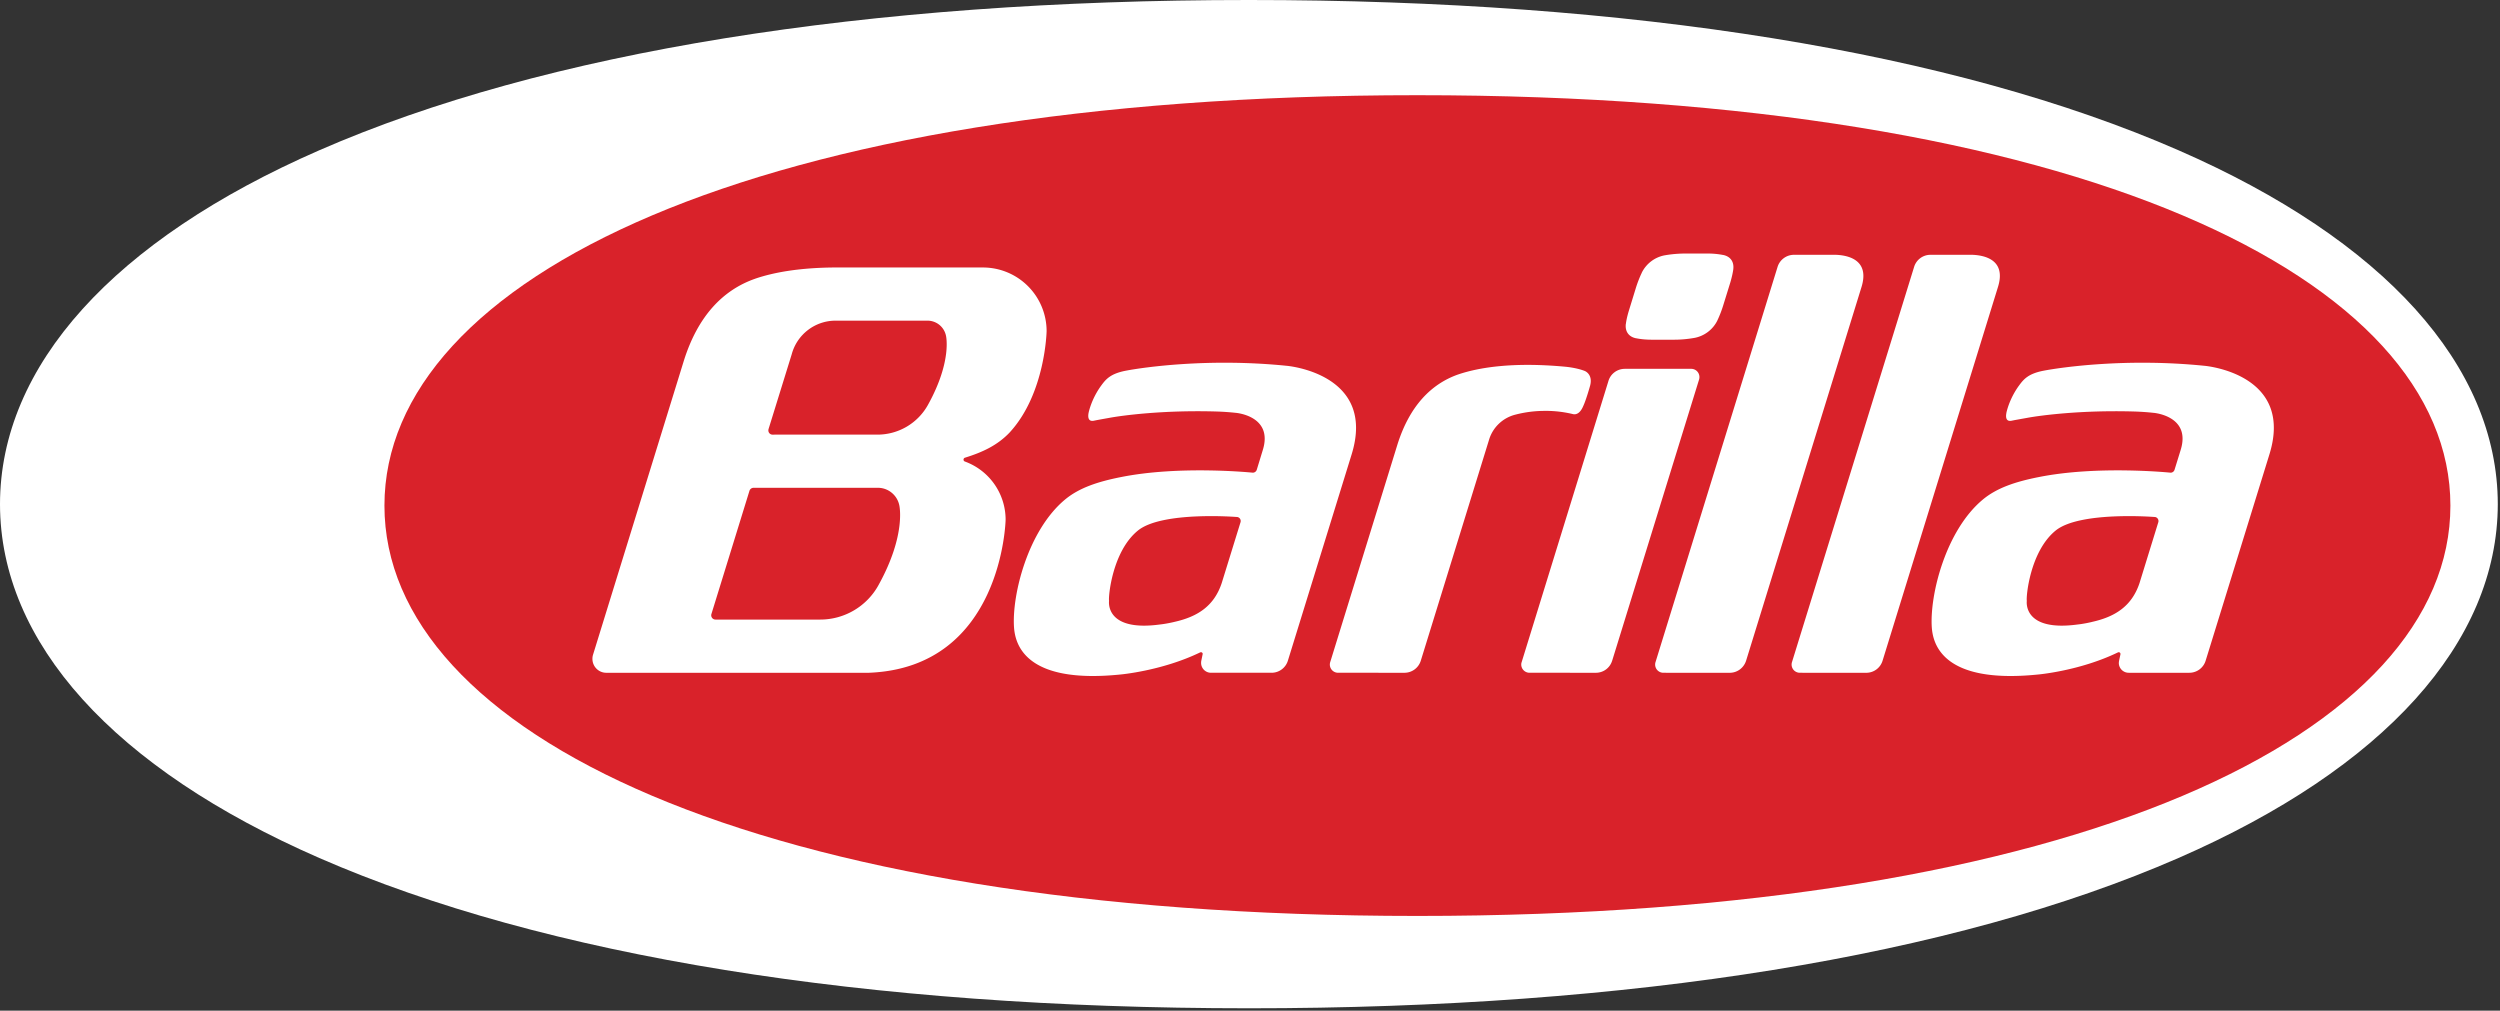 <?xml version="1.0" encoding="UTF-8" standalone="no"?><svg width="188" height="76" viewBox="0 0 188 76" xmlns="http://www.w3.org/2000/svg"><rect x="0" y="0" width="188" height="76" fill="#333333" stroke="none"/><g fill="none" fill-rule="evenodd"><path d="M163.823 11.3C146.895 3.907 122.72 0 93.913 0 65.11 0 40.936 3.907 24.012 11.3 8.54 18.056.01 27.51 0 37.913.01 48.32 8.538 57.767 24.01 64.52c16.928 7.392 41.102 11.302 69.904 11.303 28.803 0 52.976-3.91 69.91-11.303 15.47-6.753 23.996-16.205 24.01-26.612-.014-10.398-8.54-19.852-24.01-26.608" fill="#FFF"/><path d="M28.91 38.023c0 17.04 27.777 30.856 77.68 30.856 49.9 0 77.68-13.817 77.68-30.857 0-17.043-27.78-30.863-77.68-30.863-49.903 0-77.68 13.82-77.68 30.863" fill="#D9222A"/><path d="M109.69 28.147c1.493-.5 4.015-.94 8.014-.57 0 0 .818.066 1.458.315 0 0 .642.23.416 1.104 0 0-.297 1.077-.523 1.55-.165.398-.443.695-.805.586a8.672 8.672 0 0 0-2.206-.232 8.736 8.736 0 0 0-2.113.288 2.77 2.77 0 0 0-1.94 1.835l-5.148 16.663a1.288 1.288 0 0 1-1.232.907l-4.99-.002a.616.616 0 0 1-.59-.796l5.06-16.38c.91-2.876 2.518-4.532 4.55-5.252l.05-.015M84.27 35.882c4.454-.9 9.938-.336 9.938-.336a.314.314 0 0 0 .3-.218l.455-1.488c.8-2.57-2.026-2.794-2.026-2.794a19.395 19.395 0 0 0-1.5-.102h-.01c-3.9-.11-6.94.284-7.984.475 0 0-.87.156-.953.172l-.187.038c-.42.107-.515-.182-.444-.57l.002-.008s.19-1.018.953-2.06c.347-.475.694-.892 1.852-1.115 1.322-.252 6.227-.964 12.104-.367 0 0 6.764.575 4.87 6.67l-4.792 15.506c-.16.527-.652.907-1.228.907h-4.56a.742.742 0 0 1-.737-.743s0-.078.01-.138l.104-.51c.005-.012.005-.017.005-.03 0-.072-.058-.124-.13-.124-.03 0-.05.01-.076.02-2.883 1.39-5.998 1.657-5.998 1.657-7.247.735-7.904-2.363-7.985-3.57-.158-2.433 1.042-7.246 3.82-9.573 1.082-.907 2.514-1.364 4.197-1.7m9.017 3.39a.304.304 0 0 0-.225-.388l-.003-.002s-5.68-.465-7.495 1.023c-1.934 1.58-2.224 4.998-2.163 5.278 0 0-.346 2.35 3.843 1.777 0 0 .42-.04 1.04-.185l.013-.004c1.757-.388 2.997-1.193 3.573-2.914l1.417-4.583M153.286 35.882c4.453-.9 9.942-.336 9.942-.336a.31.31 0 0 0 .297-.218l.46-1.488c.803-2.57-2.03-2.794-2.03-2.794-.52-.056-1.022-.088-1.5-.102h-.01c-3.905-.11-6.938.284-7.983.475l-.957.172-.19.038c-.416.107-.51-.182-.435-.57v-.008s.19-1.018.952-2.06c.35-.475.692-.892 1.85-1.115 1.323-.252 6.23-.964 12.107-.367 0 0 6.766.575 4.868 6.67l-4.793 15.506c-.16.527-.65.907-1.228.907h-4.558a.743.743 0 0 1-.743-.743l.014-.138.11-.51v-.03a.126.126 0 0 0-.13-.124c-.028 0-.05.01-.075.02-2.878 1.39-6.002 1.657-6.002 1.657-7.244.735-7.903-2.363-7.983-3.57-.154-2.433 1.043-7.246 3.822-9.573 1.08-.907 2.513-1.364 4.194-1.7m9.02 3.39a.308.308 0 0 0-.223-.388l-.008-.002s-5.68-.465-7.498 1.023c-1.93 1.58-2.222 4.998-2.16 5.278 0 0-.347 2.35 3.843 1.777 0 0 .423-.04 1.04-.185l.01-.004c1.76-.388 3-1.193 3.58-2.914l1.415-4.583M73.915 20.114H62.958c-2.86 0-4.83.39-6.134.832l-.058.022c-2.39.842-4.276 2.777-5.34 6.157l-6.832 22.117a1.02 1.02 0 0 0-.043.304c0 .582.467 1.047 1.042 1.047h19.746C75.4 50.197 75.622 39.08 75.622 39.08a4.657 4.657 0 0 0-3.054-4.37l-.018-.007a.145.145 0 0 1-.093-.137c0-.07.046-.13.107-.147 1.32-.408 2.456-.935 3.377-1.913l.014-.016c2.66-2.92 2.75-7.585 2.75-7.585a4.79 4.79 0 0 0-4.79-4.79m-7.84 23.865a5.006 5.006 0 0 1-4.416 2.612h-7.856a.322.322 0 0 1-.305-.416l2.86-9.264a.328.328 0 0 1 .31-.23h9.348c.792 0 1.455.563 1.61 1.31 0 0 .54 2.2-1.552 5.988M69.8 30.414a4.342 4.342 0 0 1-3.817 2.27h-7.73l-.152.002a.316.316 0 0 1-.32-.322c0-.034.006-.07.014-.1l1.74-5.615a3.416 3.416 0 0 1 3.3-2.536h6.915a1.42 1.42 0 0 1 1.387 1.13s.47 1.898-1.337 5.17M121.233 49.686a1.276 1.276 0 0 1-1.222.907l-4.993-.002a.62.62 0 0 1-.62-.62c0-.06.01-.122.03-.176l6.53-21.157c.16-.522.65-.902 1.233-.902h4.99c.34 0 .616.275.616.62 0 .06-.008.12-.025.18l-6.537 21.15M125.815 25.546a8.72 8.72 0 0 0 1.585-.133h.007a2.42 2.42 0 0 0 1.742-1.317l.003-.01a8.6 8.6 0 0 0 .455-1.19l.522-1.685c.106-.367.175-.68.215-.96v-.01c.065-.552-.21-.954-.76-1.068h-.013a6.03 6.03 0 0 0-1.216-.107h-1.562a9.197 9.197 0 0 0-1.584.13l-.012.002a2.42 2.42 0 0 0-1.738 1.315l-.004.015c-.163.344-.32.738-.456 1.185l-.52 1.69c-.107.36-.18.682-.214.962l-.005.005c-.06.55.213.955.764 1.067h.01c.33.068.732.11 1.22.11h1.56M138.09 19.162h-3.186c-.578 0-1.067.383-1.23.906l-9.18 29.726a.617.617 0 0 0 .59.798l4.988.002c.58 0 1.067-.38 1.234-.907l8.684-28.12c.622-2.04-1.036-2.364-1.9-2.404M148.358 19.162h-3.192c-.577 0-1.063.383-1.224.906l-9.186 29.726a.617.617 0 0 0 .596.798l4.99.002c.58 0 1.066-.38 1.227-.907l8.683-28.12c.627-2.04-1.03-2.364-1.895-2.404" fill="#FFF"/></g></svg>